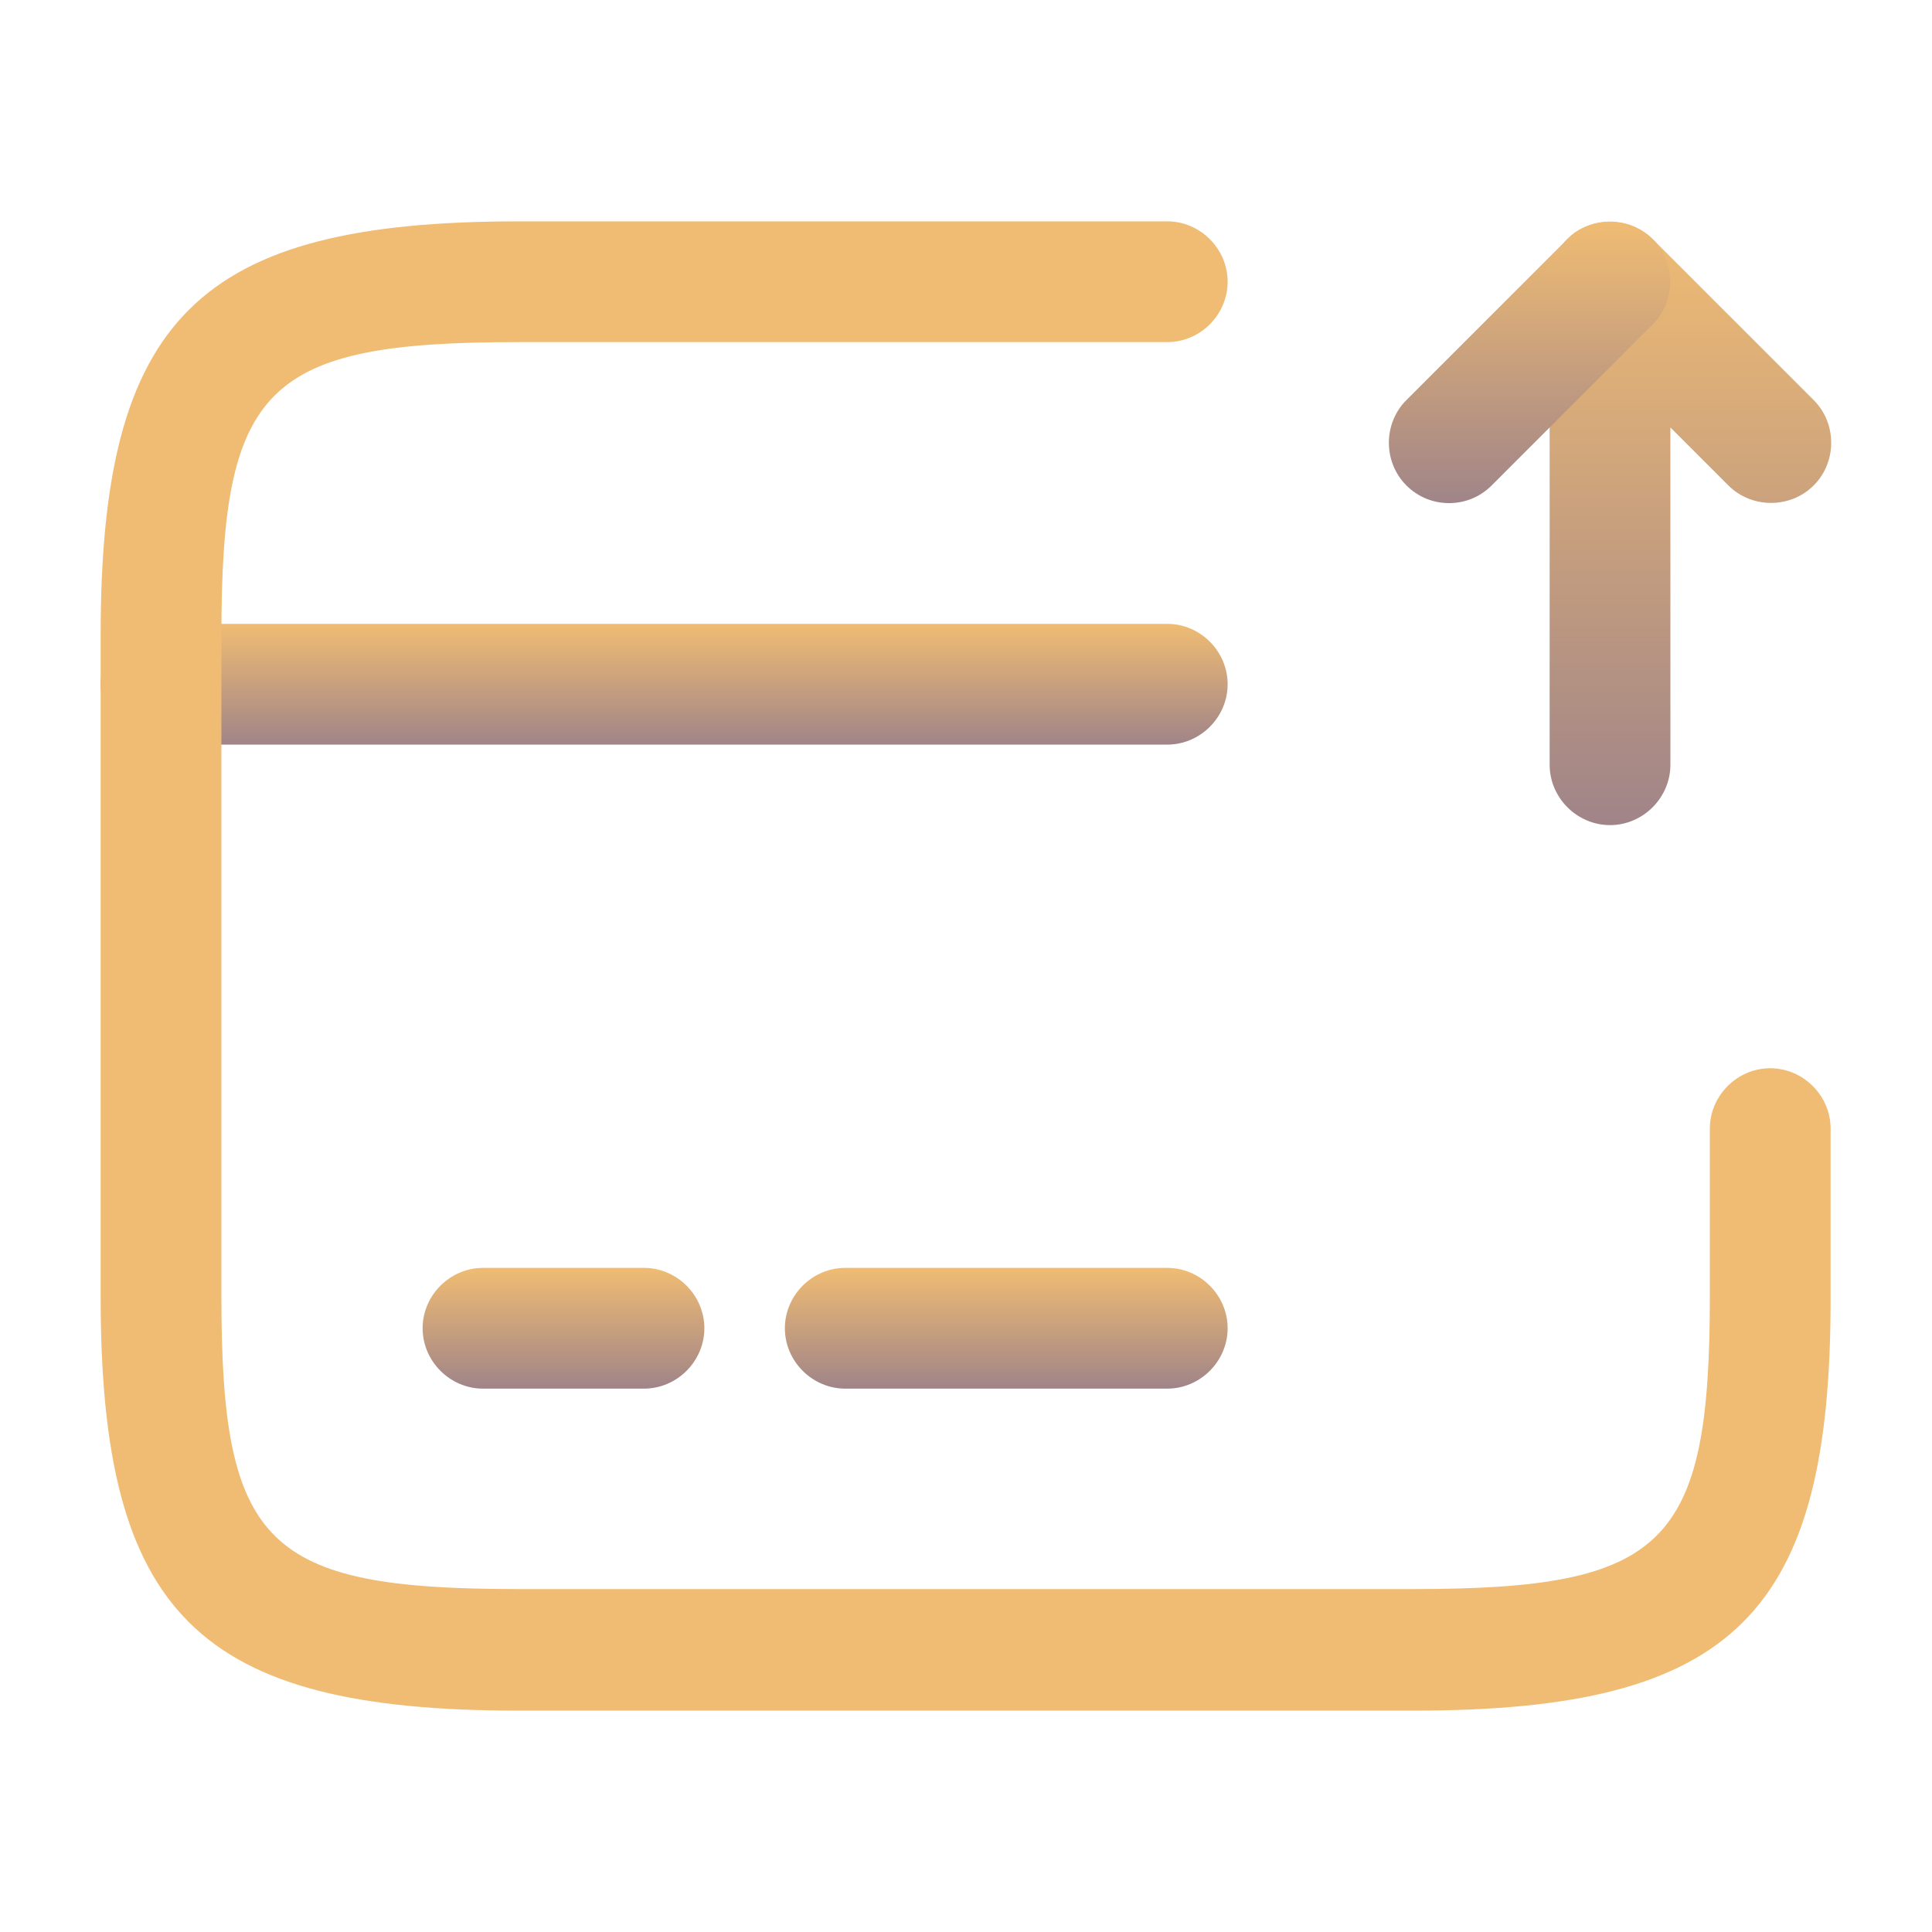 <svg width="64" height="64" viewBox="0 0 64 64" fill="none" xmlns="http://www.w3.org/2000/svg">
<path d="M38.667 24.666H5.334C4.241 24.666 3.334 23.76 3.334 22.666C3.334 21.573 4.241 20.666 5.334 20.666H38.667C39.761 20.666 40.667 21.573 40.667 22.666C40.667 23.76 39.761 24.666 38.667 24.666Z" fill="url(#paint0_linear_14_41335)"/>
<path d="M21.333 46H16C14.907 46 14 45.093 14 44C14 42.907 14.907 42 16 42H21.333C22.427 42 23.333 42.907 23.333 44C23.333 45.093 22.427 46 21.333 46Z" fill="url(#paint1_linear_14_41335)"/>
<path d="M38.667 46H28C26.907 46 26 45.093 26 44C26 42.907 26.907 42 28 42H38.667C39.76 42 40.667 42.907 40.667 44C40.667 45.093 39.76 46 38.667 46Z" fill="url(#paint2_linear_14_41335)"/>
<path d="M46.827 56.667H17.174C6.561 56.667 3.334 53.467 3.334 42.96V21.04C3.334 10.533 6.561 7.333 17.174 7.333H38.667C39.761 7.333 40.667 8.24 40.667 9.333C40.667 10.427 39.761 11.333 38.667 11.333H17.174C8.801 11.333 7.334 12.773 7.334 21.04V42.933C7.334 51.2 8.801 52.64 17.174 52.64H46.801C55.174 52.64 56.641 51.2 56.641 42.933V37.387C56.641 36.293 57.547 35.387 58.641 35.387C59.734 35.387 60.641 36.293 60.641 37.387V42.933C60.667 53.467 57.441 56.667 46.827 56.667Z" fill="#F0BC73"/>
<path d="M53.334 27.333C52.241 27.333 51.334 26.427 51.334 25.333V9.333C51.334 8.533 51.814 7.787 52.561 7.493C53.307 7.2 54.161 7.36 54.747 7.92L60.081 13.253C60.854 14.027 60.854 15.307 60.081 16.08C59.307 16.853 58.027 16.853 57.254 16.08L55.334 14.16V25.333C55.334 26.427 54.427 27.333 53.334 27.333Z" fill="url(#paint3_linear_14_41335)"/>
<path d="M48.001 16.666C47.495 16.666 46.988 16.48 46.588 16.08C45.815 15.306 45.815 14.027 46.588 13.253L51.921 7.92C52.694 7.147 53.974 7.147 54.748 7.92C55.521 8.693 55.521 9.973 54.748 10.746L49.414 16.08C49.014 16.48 48.508 16.666 48.001 16.666Z" fill="url(#paint4_linear_14_41335)"/>
<defs>
<linearGradient id="paint0_linear_14_41335" x1="22.001" y1="20.666" x2="22.001" y2="24.666" gradientUnits="userSpaceOnUse">
<stop stop-color="#F0BC73"/>
<stop offset="1" stop-color="#A08488"/>
</linearGradient>
<linearGradient id="paint1_linear_14_41335" x1="18.667" y1="42" x2="18.667" y2="46" gradientUnits="userSpaceOnUse">
<stop stop-color="#F0BC73"/>
<stop offset="1" stop-color="#A08488"/>
</linearGradient>
<linearGradient id="paint2_linear_14_41335" x1="33.333" y1="42" x2="33.333" y2="46" gradientUnits="userSpaceOnUse">
<stop stop-color="#F0BC73"/>
<stop offset="1" stop-color="#A08488"/>
</linearGradient>
<linearGradient id="paint3_linear_14_41335" x1="55.997" y1="7.349" x2="55.997" y2="27.333" gradientUnits="userSpaceOnUse">
<stop stop-color="#F0BC73"/>
<stop offset="1" stop-color="#A08488"/>
</linearGradient>
<linearGradient id="paint4_linear_14_41335" x1="50.668" y1="7.34" x2="50.668" y2="16.666" gradientUnits="userSpaceOnUse">
<stop stop-color="#F0BC73"/>
<stop offset="1" stop-color="#A08488"/>
</linearGradient>
</defs>
</svg>
